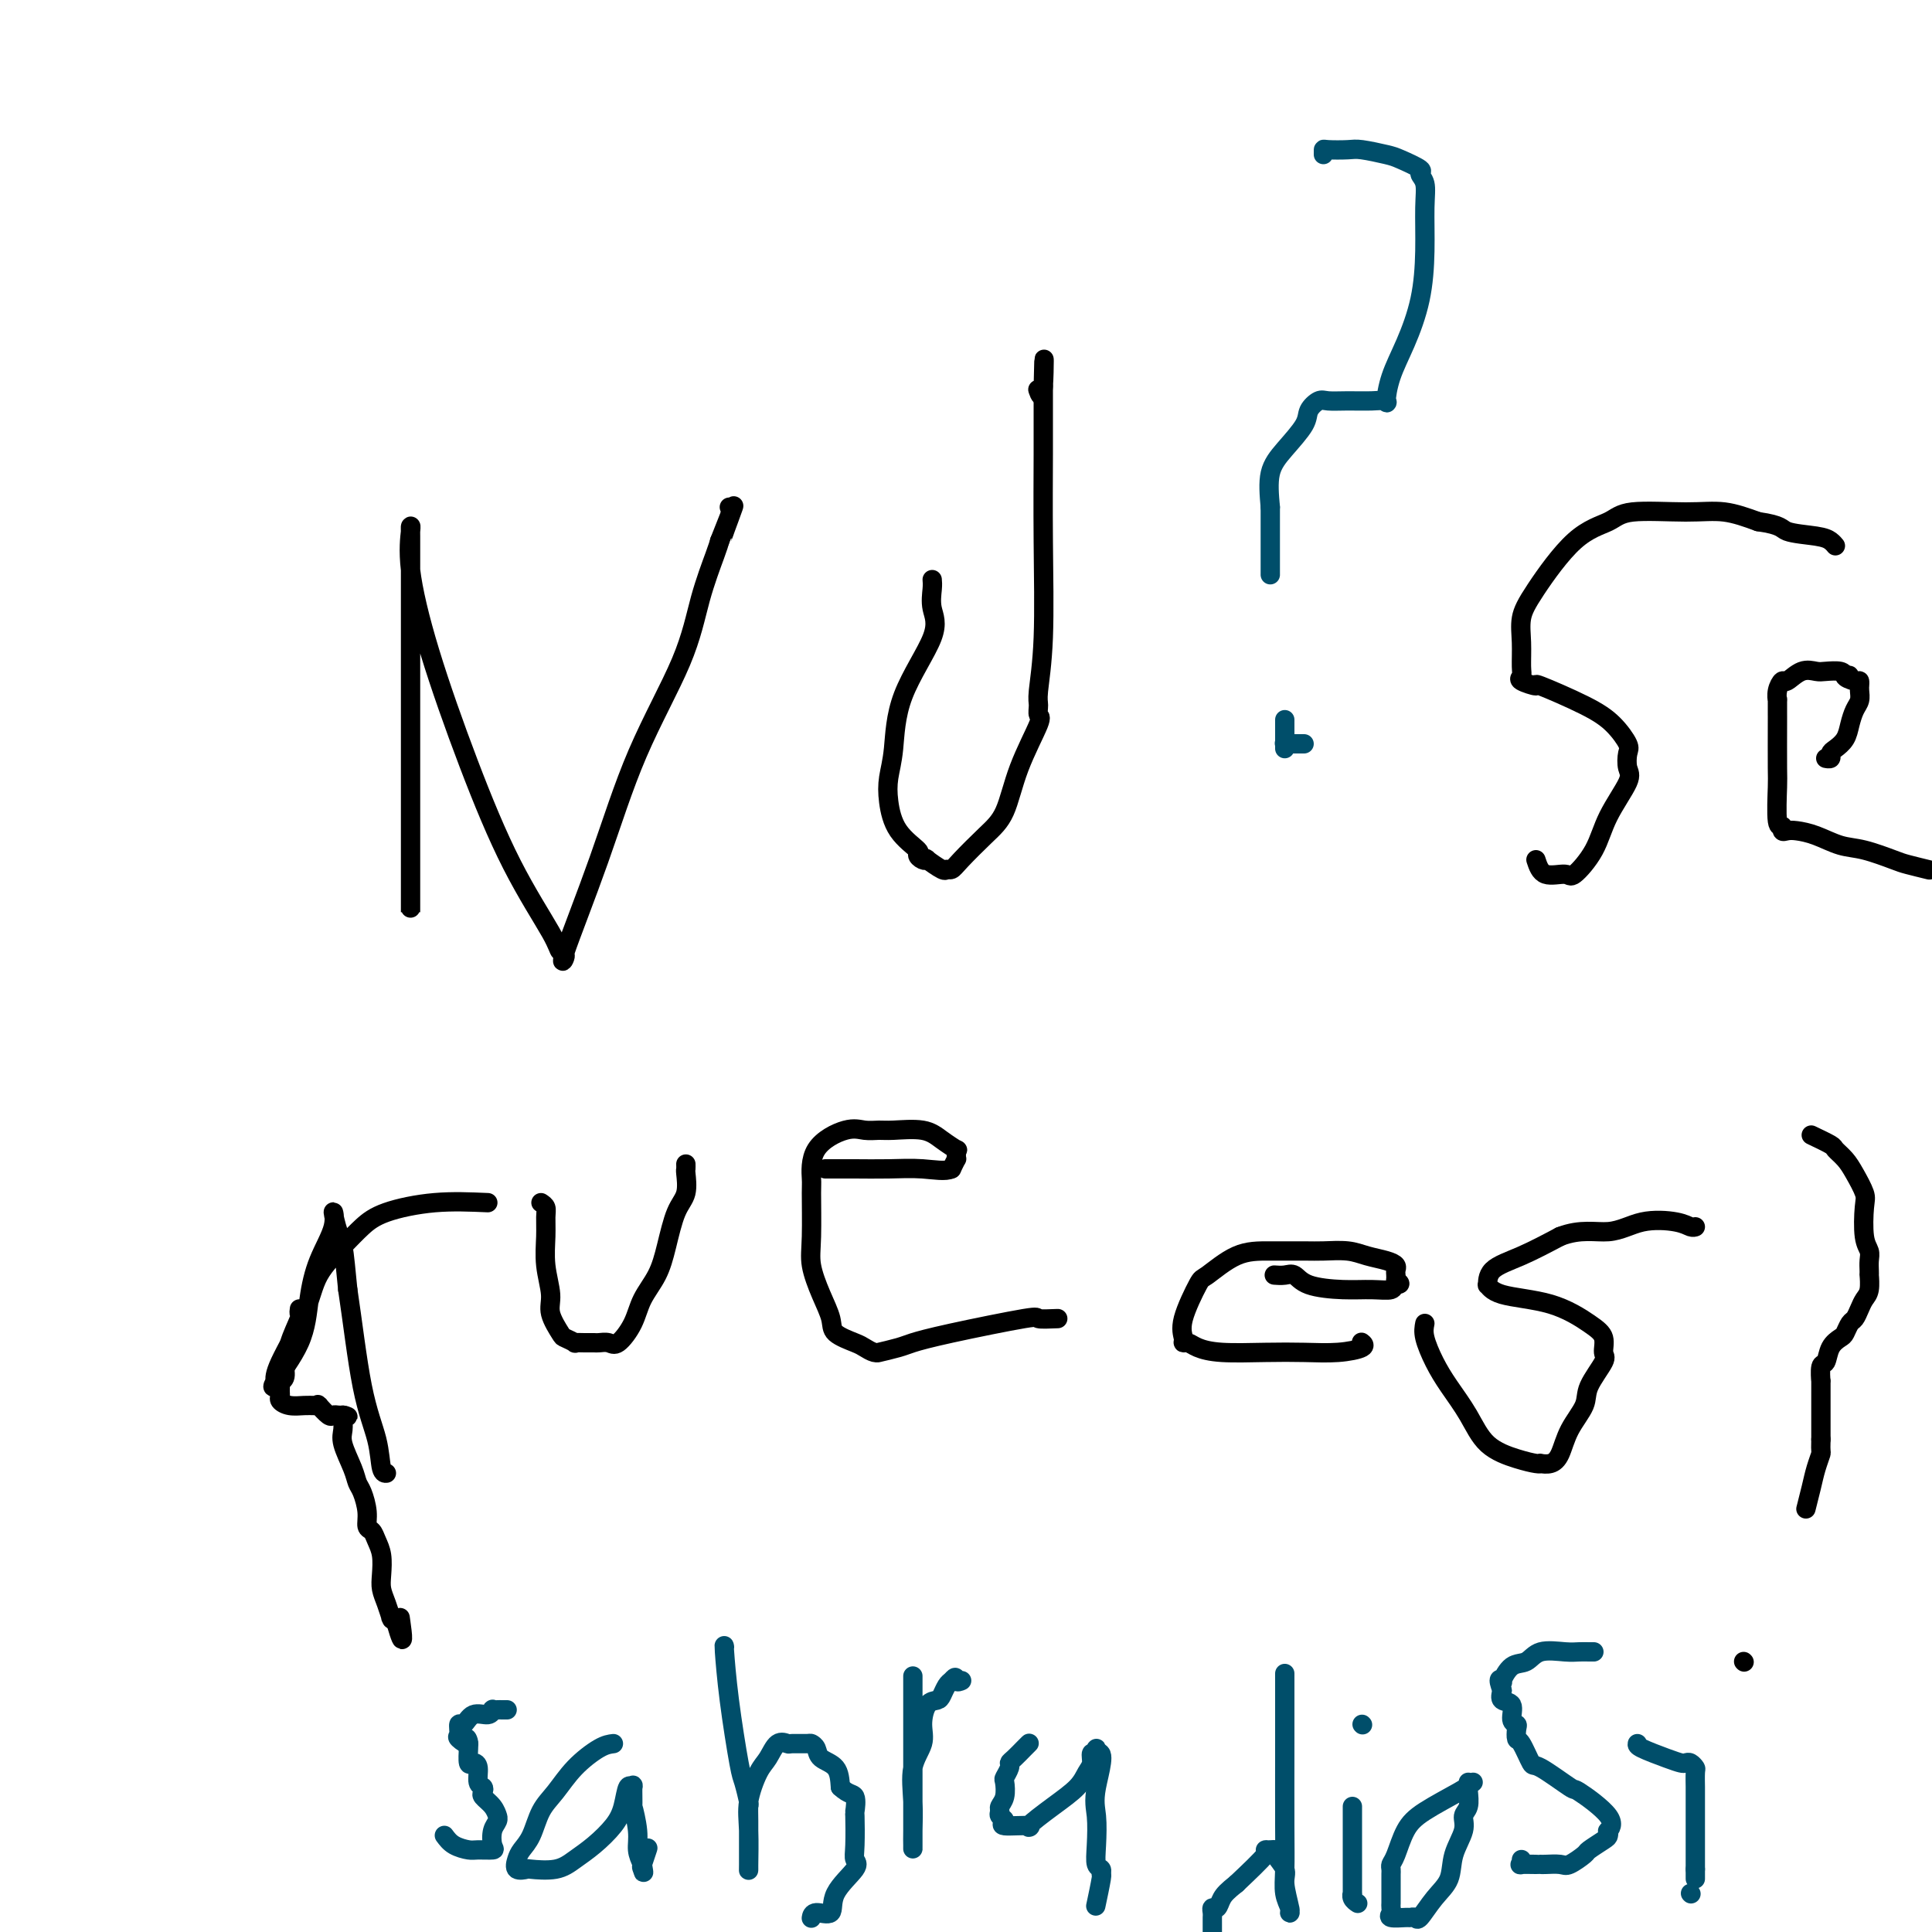 <svg viewBox='0 0 400 400' version='1.1' xmlns='http://www.w3.org/2000/svg' xmlns:xlink='http://www.w3.org/1999/xlink'><g fill='none' stroke='#000000' stroke-width='4' stroke-linecap='round' stroke-linejoin='round'><path d='M85,188c-0.000,0.877 -0.000,1.755 0,-1c0.000,-2.755 0.000,-9.141 0,-15c-0.000,-5.859 -0.000,-11.191 0,-18c0.000,-6.809 0.001,-15.093 0,-21c-0.001,-5.907 -0.003,-9.435 0,-13c0.003,-3.565 0.010,-7.166 0,-9c-0.010,-1.834 -0.036,-1.902 0,-2c0.036,-0.098 0.133,-0.228 0,1c-0.133,1.228 -0.498,3.813 0,8c0.498,4.187 1.859,9.977 4,17c2.141,7.023 5.062,15.280 8,23c2.938,7.720 5.892,14.902 9,21c3.108,6.098 6.370,11.111 8,14c1.630,2.889 1.628,3.654 2,4c0.372,0.346 1.118,0.271 1,1c-0.118,0.729 -1.099,2.261 0,-1c1.099,-3.261 4.277,-11.314 7,-19c2.723,-7.686 4.992,-15.004 8,-22c3.008,-6.996 6.755,-13.669 9,-19c2.245,-5.331 2.989,-9.320 4,-13c1.011,-3.680 2.289,-7.051 3,-9c0.711,-1.949 0.856,-2.474 1,-3'/><path d='M149,112c5.271,-13.453 1.948,-4.585 1,-2c-0.948,2.585 0.478,-1.111 1,-3c0.522,-1.889 0.141,-1.970 0,-2c-0.141,-0.030 -0.040,-0.009 0,0c0.040,0.009 0.020,0.004 0,0'/><path d='M193,120c0.045,0.498 0.090,0.996 0,2c-0.090,1.004 -0.315,2.515 0,4c0.315,1.485 1.169,2.944 0,6c-1.169,3.056 -4.362,7.710 -6,12c-1.638,4.290 -1.720,8.218 -2,11c-0.280,2.782 -0.759,4.419 -1,6c-0.241,1.581 -0.244,3.107 0,5c0.244,1.893 0.735,4.154 2,6c1.265,1.846 3.303,3.277 4,4c0.697,0.723 0.054,0.737 0,1c-0.054,0.263 0.482,0.774 1,1c0.518,0.226 1.017,0.167 1,0c-0.017,-0.167 -0.551,-0.440 0,0c0.551,0.440 2.187,1.595 3,2c0.813,0.405 0.801,0.062 1,0c0.199,-0.062 0.607,0.158 1,0c0.393,-0.158 0.772,-0.694 2,-2c1.228,-1.306 3.306,-3.382 5,-5c1.694,-1.618 3.004,-2.780 4,-5c0.996,-2.220 1.677,-5.499 3,-9c1.323,-3.501 3.286,-7.223 4,-9c0.714,-1.777 0.177,-1.610 0,-2c-0.177,-0.390 0.005,-1.336 0,-2c-0.005,-0.664 -0.198,-1.045 0,-3c0.198,-1.955 0.785,-5.482 1,-11c0.215,-5.518 0.058,-13.025 0,-20c-0.058,-6.975 -0.015,-13.416 0,-18c0.015,-4.584 0.004,-7.311 0,-9c-0.004,-1.689 -0.001,-2.340 0,-3c0.001,-0.660 0.001,-1.330 0,-2'/><path d='M216,80c0.214,-10.893 0.250,-3.125 0,0c-0.250,3.125 -0.786,1.607 -1,1c-0.214,-0.607 -0.107,-0.304 0,0'/><path d='M318,178c0.425,1.297 0.849,2.594 2,3c1.151,0.406 3.027,-0.080 4,0c0.973,0.080 1.042,0.724 2,0c0.958,-0.724 2.806,-2.817 4,-5c1.194,-2.183 1.733,-4.456 3,-7c1.267,-2.544 3.260,-5.359 4,-7c0.740,-1.641 0.227,-2.107 0,-3c-0.227,-0.893 -0.168,-2.212 0,-3c0.168,-0.788 0.444,-1.044 0,-2c-0.444,-0.956 -1.608,-2.613 -3,-4c-1.392,-1.387 -3.010,-2.504 -6,-4c-2.990,-1.496 -7.351,-3.371 -9,-4c-1.649,-0.629 -0.585,-0.012 -1,0c-0.415,0.012 -2.309,-0.583 -3,-1c-0.691,-0.417 -0.180,-0.657 0,-1c0.180,-0.343 0.030,-0.788 0,-2c-0.030,-1.212 0.061,-3.192 0,-5c-0.061,-1.808 -0.273,-3.445 0,-5c0.273,-1.555 1.033,-3.029 3,-6c1.967,-2.971 5.143,-7.439 8,-10c2.857,-2.561 5.395,-3.217 7,-4c1.605,-0.783 2.275,-1.694 5,-2c2.725,-0.306 7.503,-0.005 11,0c3.497,0.005 5.713,-0.284 8,0c2.287,0.284 4.643,1.142 7,2'/><path d='M364,108c5.062,0.714 4.715,1.498 6,2c1.285,0.502 4.200,0.722 6,1c1.800,0.278 2.485,0.613 3,1c0.515,0.387 0.862,0.825 1,1c0.138,0.175 0.069,0.088 0,0'/><path d='M399,180c0.402,0.098 0.804,0.196 0,0c-0.804,-0.196 -2.816,-0.686 -4,-1c-1.184,-0.314 -1.542,-0.452 -3,-1c-1.458,-0.548 -4.015,-1.506 -6,-2c-1.985,-0.494 -3.397,-0.523 -5,-1c-1.603,-0.477 -3.395,-1.400 -5,-2c-1.605,-0.600 -3.022,-0.876 -4,-1c-0.978,-0.124 -1.516,-0.096 -2,0c-0.484,0.096 -0.914,0.262 -1,0c-0.086,-0.262 0.173,-0.950 0,-1c-0.173,-0.050 -0.778,0.540 -1,-1c-0.222,-1.540 -0.059,-5.209 0,-7c0.059,-1.791 0.016,-1.704 0,-4c-0.016,-2.296 -0.005,-6.974 0,-9c0.005,-2.026 0.005,-1.398 0,-2c-0.005,-0.602 -0.014,-2.432 0,-3c0.014,-0.568 0.051,0.128 0,0c-0.051,-0.128 -0.189,-1.078 0,-2c0.189,-0.922 0.707,-1.816 1,-2c0.293,-0.184 0.362,0.342 1,0c0.638,-0.342 1.845,-1.553 3,-2c1.155,-0.447 2.258,-0.130 3,0c0.742,0.130 1.123,0.073 2,0c0.877,-0.073 2.251,-0.164 3,0c0.749,0.164 0.875,0.582 1,1'/><path d='M382,140c1.906,-0.220 0.171,-0.270 0,0c-0.171,0.270 1.222,0.859 2,1c0.778,0.141 0.941,-0.166 1,0c0.059,0.166 0.013,0.806 0,1c-0.013,0.194 0.007,-0.058 0,0c-0.007,0.058 -0.043,0.428 0,1c0.043,0.572 0.163,1.347 0,2c-0.163,0.653 -0.608,1.183 -1,2c-0.392,0.817 -0.731,1.921 -1,3c-0.269,1.079 -0.468,2.131 -1,3c-0.532,0.869 -1.397,1.553 -2,2c-0.603,0.447 -0.945,0.656 -1,1c-0.055,0.344 0.178,0.823 0,1c-0.178,0.177 -0.765,0.050 -1,0c-0.235,-0.050 -0.117,-0.025 0,0'/><path d='M101,249c-3.646,-0.158 -7.291,-0.316 -11,0c-3.709,0.316 -7.480,1.107 -10,2c-2.520,0.893 -3.789,1.887 -5,3c-1.211,1.113 -2.363,2.343 -4,4c-1.637,1.657 -3.758,3.739 -5,6c-1.242,2.261 -1.605,4.699 -3,8c-1.395,3.301 -3.821,7.464 -5,10c-1.179,2.536 -1.112,3.444 -1,4c0.112,0.556 0.269,0.759 0,1c-0.269,0.241 -0.964,0.519 0,-1c0.964,-1.519 3.588,-4.835 5,-8c1.412,-3.165 1.611,-6.179 2,-9c0.389,-2.821 0.969,-5.449 2,-8c1.031,-2.551 2.514,-5.026 3,-7c0.486,-1.974 -0.024,-3.447 0,-3c0.024,0.447 0.583,2.813 1,4c0.417,1.187 0.690,1.196 1,3c0.310,1.804 0.655,5.402 1,9'/><path d='M72,267c0.974,6.431 1.907,14.508 3,20c1.093,5.492 2.344,8.400 3,11c0.656,2.600 0.715,4.892 1,6c0.285,1.108 0.796,1.031 1,1c0.204,-0.031 0.102,-0.015 0,0'/><path d='M112,249c0.425,0.280 0.850,0.560 1,1c0.150,0.440 0.024,1.039 0,2c-0.024,0.961 0.053,2.282 0,4c-0.053,1.718 -0.237,3.832 0,6c0.237,2.168 0.895,4.388 1,6c0.105,1.612 -0.341,2.614 0,4c0.341,1.386 1.470,3.156 2,4c0.530,0.844 0.461,0.762 1,1c0.539,0.238 1.688,0.796 2,1c0.312,0.204 -0.211,0.054 0,0c0.211,-0.054 1.158,-0.011 2,0c0.842,0.011 1.581,-0.008 2,0c0.419,0.008 0.520,0.043 1,0c0.480,-0.043 1.340,-0.166 2,0c0.660,0.166 1.122,0.620 2,0c0.878,-0.620 2.174,-2.315 3,-4c0.826,-1.685 1.181,-3.359 2,-5c0.819,-1.641 2.100,-3.249 3,-5c0.900,-1.751 1.418,-3.645 2,-6c0.582,-2.355 1.228,-5.171 2,-7c0.772,-1.829 1.671,-2.673 2,-4c0.329,-1.327 0.088,-3.139 0,-4c-0.088,-0.861 -0.024,-0.770 0,-1c0.024,-0.230 0.007,-0.780 0,-1c-0.007,-0.220 -0.003,-0.110 0,0'/><path d='M62,271c-0.063,0.448 -0.126,0.895 0,1c0.126,0.105 0.441,-0.134 0,1c-0.441,1.134 -1.639,3.639 -2,5c-0.361,1.361 0.113,1.578 0,2c-0.113,0.422 -0.815,1.048 -1,2c-0.185,0.952 0.147,2.230 0,3c-0.147,0.770 -0.773,1.032 -1,1c-0.227,-0.032 -0.056,-0.359 0,0c0.056,0.359 -0.004,1.403 0,2c0.004,0.597 0.070,0.749 0,1c-0.070,0.251 -0.278,0.603 0,1c0.278,0.397 1.042,0.839 2,1c0.958,0.161 2.111,0.041 3,0c0.889,-0.041 1.513,-0.003 2,0c0.487,0.003 0.837,-0.027 1,0c0.163,0.027 0.138,0.112 0,0c-0.138,-0.112 -0.388,-0.422 0,0c0.388,0.422 1.413,1.577 2,2c0.587,0.423 0.735,0.114 1,0c0.265,-0.114 0.647,-0.033 1,0c0.353,0.033 0.676,0.016 1,0'/><path d='M71,293c2.011,0.706 0.537,-0.028 0,0c-0.537,0.028 -0.137,0.819 0,1c0.137,0.181 0.012,-0.246 0,0c-0.012,0.246 0.091,1.166 0,2c-0.091,0.834 -0.374,1.580 0,3c0.374,1.420 1.406,3.512 2,5c0.594,1.488 0.751,2.373 1,3c0.249,0.627 0.591,0.997 1,2c0.409,1.003 0.884,2.641 1,4c0.116,1.359 -0.126,2.440 0,3c0.126,0.560 0.622,0.600 1,1c0.378,0.400 0.640,1.159 1,2c0.360,0.841 0.818,1.764 1,3c0.182,1.236 0.087,2.787 0,4c-0.087,1.213 -0.168,2.090 0,3c0.168,0.910 0.584,1.854 1,3c0.416,1.146 0.833,2.493 1,3c0.167,0.507 0.083,0.175 0,0c-0.083,-0.175 -0.167,-0.193 0,0c0.167,0.193 0.583,0.596 1,1'/><path d='M82,336c1.933,6.689 1.267,1.911 1,0c-0.267,-1.911 -0.133,-0.956 0,0'/><path d='M219,273c-1.745,0.076 -3.490,0.153 -4,0c-0.510,-0.153 0.216,-0.535 -3,0c-3.216,0.535 -10.374,1.985 -15,3c-4.626,1.015 -6.720,1.593 -8,2c-1.280,0.407 -1.747,0.642 -3,1c-1.253,0.358 -3.292,0.840 -4,1c-0.708,0.160 -0.085,-0.001 0,0c0.085,0.001 -0.368,0.164 -1,0c-0.632,-0.164 -1.443,-0.657 -2,-1c-0.557,-0.343 -0.861,-0.538 -2,-1c-1.139,-0.462 -3.114,-1.192 -4,-2c-0.886,-0.808 -0.682,-1.695 -1,-3c-0.318,-1.305 -1.157,-3.028 -2,-5c-0.843,-1.972 -1.691,-4.193 -2,-6c-0.309,-1.807 -0.077,-3.199 0,-6c0.077,-2.801 0.001,-7.009 0,-9c-0.001,-1.991 0.072,-1.763 0,-3c-0.072,-1.237 -0.290,-3.939 1,-6c1.290,-2.061 4.088,-3.482 6,-4c1.912,-0.518 2.937,-0.133 4,0c1.063,0.133 2.163,0.015 3,0c0.837,-0.015 1.412,0.072 3,0c1.588,-0.072 4.191,-0.304 6,0c1.809,0.304 2.824,1.143 4,2c1.176,0.857 2.512,1.731 3,2c0.488,0.269 0.128,-0.066 0,0c-0.128,0.066 -0.024,0.533 0,1c0.024,0.467 -0.032,0.933 0,1c0.032,0.067 0.152,-0.267 0,0c-0.152,0.267 -0.576,1.133 -1,2'/><path d='M197,242c-1.188,0.619 -3.657,0.166 -6,0c-2.343,-0.166 -4.561,-0.044 -7,0c-2.439,0.044 -5.098,0.012 -7,0c-1.902,-0.012 -3.046,-0.003 -4,0c-0.954,0.003 -1.718,0.001 -2,0c-0.282,-0.001 -0.080,-0.000 0,0c0.080,0.000 0.040,0.000 0,0'/><path d='M282,278c-0.108,-0.083 -0.215,-0.166 0,0c0.215,0.166 0.754,0.581 0,1c-0.754,0.419 -2.800,0.842 -5,1c-2.200,0.158 -4.554,0.053 -7,0c-2.446,-0.053 -4.985,-0.052 -8,0c-3.015,0.052 -6.506,0.156 -9,0c-2.494,-0.156 -3.992,-0.572 -5,-1c-1.008,-0.428 -1.528,-0.868 -2,-1c-0.472,-0.132 -0.898,0.045 -1,0c-0.102,-0.045 0.119,-0.313 0,-1c-0.119,-0.687 -0.580,-1.792 0,-4c0.580,-2.208 2.199,-5.520 3,-7c0.801,-1.480 0.782,-1.128 2,-2c1.218,-0.872 3.673,-2.966 6,-4c2.327,-1.034 4.526,-1.006 7,-1c2.474,0.006 5.222,-0.009 7,0c1.778,0.009 2.585,0.044 4,0c1.415,-0.044 3.437,-0.166 5,0c1.563,0.166 2.668,0.622 4,1c1.332,0.378 2.893,0.679 4,1c1.107,0.321 1.761,0.663 2,1c0.239,0.337 0.064,0.668 0,1c-0.064,0.332 -0.018,0.666 0,1c0.018,0.334 0.009,0.667 0,1'/><path d='M289,265c1.561,1.093 0.465,0.827 0,1c-0.465,0.173 -0.299,0.785 -1,1c-0.701,0.215 -2.270,0.033 -4,0c-1.730,-0.033 -3.620,0.082 -6,0c-2.380,-0.082 -5.251,-0.362 -7,-1c-1.749,-0.638 -2.376,-1.635 -3,-2c-0.624,-0.365 -1.245,-0.098 -2,0c-0.755,0.098 -1.644,0.028 -2,0c-0.356,-0.028 -0.178,-0.014 0,0'/><path d='M295,274c-0.162,0.816 -0.324,1.632 0,3c0.324,1.368 1.135,3.287 2,5c0.865,1.713 1.783,3.219 3,5c1.217,1.781 2.733,3.836 4,6c1.267,2.164 2.285,4.436 4,6c1.715,1.564 4.126,2.420 6,3c1.874,0.580 3.212,0.884 4,1c0.788,0.116 1.025,0.045 1,0c-0.025,-0.045 -0.311,-0.063 0,0c0.311,0.063 1.219,0.206 2,0c0.781,-0.206 1.436,-0.763 2,-2c0.564,-1.237 1.037,-3.156 2,-5c0.963,-1.844 2.417,-3.614 3,-5c0.583,-1.386 0.294,-2.389 1,-4c0.706,-1.611 2.407,-3.829 3,-5c0.593,-1.171 0.079,-1.296 0,-2c-0.079,-0.704 0.276,-1.987 0,-3c-0.276,-1.013 -1.184,-1.758 -3,-3c-1.816,-1.242 -4.540,-2.983 -8,-4c-3.460,-1.017 -7.657,-1.310 -10,-2c-2.343,-0.690 -2.832,-1.776 -3,-2c-0.168,-0.224 -0.014,0.414 0,0c0.014,-0.414 -0.112,-1.881 1,-3c1.112,-1.119 3.460,-1.891 6,-3c2.540,-1.109 5.270,-2.554 8,-4'/><path d='M323,256c4.263,-1.656 7.419,-0.798 10,-1c2.581,-0.202 4.587,-1.466 7,-2c2.413,-0.534 5.235,-0.339 7,0c1.765,0.339 2.475,0.822 3,1c0.525,0.178 0.864,0.051 1,0c0.136,-0.051 0.068,-0.025 0,0'/><path d='M375,235c1.626,0.776 3.252,1.552 4,2c0.748,0.448 0.617,0.567 1,1c0.383,0.433 1.278,1.180 2,2c0.722,0.820 1.269,1.714 2,3c0.731,1.286 1.646,2.963 2,4c0.354,1.037 0.147,1.433 0,3c-0.147,1.567 -0.236,4.305 0,6c0.236,1.695 0.795,2.346 1,3c0.205,0.654 0.056,1.309 0,2c-0.056,0.691 -0.018,1.417 0,2c0.018,0.583 0.016,1.023 0,1c-0.016,-0.023 -0.046,-0.511 0,0c0.046,0.511 0.167,2.020 0,3c-0.167,0.980 -0.622,1.432 -1,2c-0.378,0.568 -0.678,1.251 -1,2c-0.322,0.749 -0.668,1.564 -1,2c-0.332,0.436 -0.652,0.492 -1,1c-0.348,0.508 -0.724,1.467 -1,2c-0.276,0.533 -0.452,0.639 -1,1c-0.548,0.361 -1.467,0.978 -2,2c-0.533,1.022 -0.679,2.448 -1,3c-0.321,0.552 -0.818,0.231 -1,1c-0.182,0.769 -0.049,2.627 0,3c0.049,0.373 0.013,-0.738 0,0c-0.013,0.738 -0.003,3.324 0,5c0.003,1.676 0.001,2.441 0,3c-0.001,0.559 -0.000,0.913 0,1c0.000,0.087 0.000,-0.092 0,0c-0.000,0.092 -0.000,0.455 0,1c0.000,0.545 0.000,1.273 0,2'/><path d='M377,298c-0.106,3.021 0.129,2.572 0,3c-0.129,0.428 -0.622,1.733 -1,3c-0.378,1.267 -0.640,2.495 -1,4c-0.360,1.505 -0.817,3.287 -1,4c-0.183,0.713 -0.091,0.356 0,0'/><path d='M361,344c0.000,0.000 0.100,0.100 0.1,0.1'/></g>
<g fill='none' stroke='#004E6A' stroke-width='4' stroke-linecap='round' stroke-linejoin='round'><path d='M92,380c0.542,0.731 1.084,1.463 2,2c0.916,0.537 2.206,0.881 3,1c0.794,0.119 1.092,0.015 2,0c0.908,-0.015 2.425,0.058 3,0c0.575,-0.058 0.207,-0.249 0,-1c-0.207,-0.751 -0.253,-2.063 0,-3c0.253,-0.937 0.807,-1.498 1,-2c0.193,-0.502 0.027,-0.946 0,-1c-0.027,-0.054 0.085,0.283 0,0c-0.085,-0.283 -0.366,-1.187 -1,-2c-0.634,-0.813 -1.619,-1.534 -2,-2c-0.381,-0.466 -0.157,-0.676 0,-1c0.157,-0.324 0.249,-0.764 0,-1c-0.249,-0.236 -0.837,-0.270 -1,-1c-0.163,-0.730 0.100,-2.157 0,-3c-0.100,-0.843 -0.563,-1.102 -1,-1c-0.437,0.102 -0.848,0.566 -1,0c-0.152,-0.566 -0.043,-2.162 0,-3c0.043,-0.838 0.022,-0.919 0,-1'/><path d='M97,361c-0.806,-2.267 0.179,-0.434 0,0c-0.179,0.434 -1.521,-0.533 -2,-1c-0.479,-0.467 -0.094,-0.436 0,-1c0.094,-0.564 -0.104,-1.724 0,-2c0.104,-0.276 0.510,0.332 1,0c0.490,-0.332 1.062,-1.606 2,-2c0.938,-0.394 2.240,0.091 3,0c0.760,-0.091 0.978,-0.756 1,-1c0.022,-0.244 -0.152,-0.065 0,0c0.152,0.065 0.628,0.018 1,0c0.372,-0.018 0.639,-0.005 1,0c0.361,0.005 0.818,0.001 1,0c0.182,-0.001 0.091,-0.001 0,0'/><path d='M127,361c-0.802,0.098 -1.604,0.196 -3,1c-1.396,0.804 -3.386,2.312 -5,4c-1.614,1.688 -2.852,3.554 -4,5c-1.148,1.446 -2.204,2.472 -3,4c-0.796,1.528 -1.330,3.558 -2,5c-0.670,1.442 -1.476,2.295 -2,3c-0.524,0.705 -0.766,1.262 -1,2c-0.234,0.738 -0.461,1.656 0,2c0.461,0.344 1.609,0.112 2,0c0.391,-0.112 0.023,-0.105 1,0c0.977,0.105 3.298,0.308 5,0c1.702,-0.308 2.784,-1.128 4,-2c1.216,-0.872 2.564,-1.798 4,-3c1.436,-1.202 2.959,-2.680 4,-4c1.041,-1.320 1.600,-2.481 2,-4c0.400,-1.519 0.642,-3.396 1,-4c0.358,-0.604 0.832,0.064 1,0c0.168,-0.064 0.030,-0.859 0,0c-0.030,0.859 0.047,3.374 0,4c-0.047,0.626 -0.219,-0.636 0,0c0.219,0.636 0.828,3.171 1,5c0.172,1.829 -0.094,2.951 0,4c0.094,1.049 0.547,2.024 1,3'/><path d='M133,386c0.480,2.715 0.180,1.501 0,1c-0.180,-0.501 -0.241,-0.289 0,-1c0.241,-0.711 0.783,-2.346 1,-3c0.217,-0.654 0.108,-0.327 0,0'/><path d='M150,341c-0.059,-0.339 -0.117,-0.679 0,1c0.117,1.679 0.410,5.376 1,10c0.590,4.624 1.479,10.175 2,13c0.521,2.825 0.676,2.925 1,4c0.324,1.075 0.819,3.126 1,4c0.181,0.874 0.049,0.571 0,1c-0.049,0.429 -0.013,1.588 0,3c0.013,1.412 0.004,3.075 0,4c-0.004,0.925 -0.001,1.111 0,2c0.001,0.889 0.001,2.479 0,3c-0.001,0.521 -0.002,-0.028 0,0c0.002,0.028 0.006,0.632 0,1c-0.006,0.368 -0.024,0.501 0,-1c0.024,-1.501 0.089,-4.634 0,-7c-0.089,-2.366 -0.332,-3.965 0,-6c0.332,-2.035 1.239,-4.507 2,-6c0.761,-1.493 1.377,-2.008 2,-3c0.623,-0.992 1.252,-2.463 2,-3c0.748,-0.537 1.616,-0.142 2,0c0.384,0.142 0.286,0.030 1,0c0.714,-0.030 2.240,0.021 3,0c0.760,-0.021 0.753,-0.113 1,0c0.247,0.113 0.747,0.432 1,1c0.253,0.568 0.261,1.384 1,2c0.739,0.616 2.211,1.033 3,2c0.789,0.967 0.894,2.483 1,4'/><path d='M174,370c1.762,1.657 2.667,1.298 3,2c0.333,0.702 0.093,2.465 0,3c-0.093,0.535 -0.040,-0.157 0,1c0.040,1.157 0.066,4.164 0,6c-0.066,1.836 -0.224,2.501 0,3c0.224,0.499 0.831,0.831 0,2c-0.831,1.169 -3.098,3.175 -4,5c-0.902,1.825 -0.438,3.469 -1,4c-0.562,0.531 -2.151,-0.049 -3,0c-0.849,0.049 -0.957,0.728 -1,1c-0.043,0.272 -0.022,0.136 0,0'/><path d='M189,347c0.000,0.244 0.000,0.489 0,2c-0.000,1.511 -0.000,4.289 0,7c0.000,2.711 0.000,5.355 0,8c-0.000,2.645 -0.000,5.292 0,6c0.000,0.708 0.000,-0.522 0,0c-0.000,0.522 -0.000,2.795 0,4c0.000,1.205 0.000,1.340 0,2c-0.000,0.660 -0.000,1.844 0,3c0.000,1.156 0.001,2.283 0,3c-0.001,0.717 -0.002,1.025 0,1c0.002,-0.025 0.008,-0.383 0,-1c-0.008,-0.617 -0.031,-1.493 0,-3c0.031,-1.507 0.115,-3.644 0,-6c-0.115,-2.356 -0.431,-4.932 0,-7c0.431,-2.068 1.607,-3.628 2,-5c0.393,-1.372 0.003,-2.556 0,-4c-0.003,-1.444 0.380,-3.146 1,-4c0.620,-0.854 1.475,-0.858 2,-1c0.525,-0.142 0.718,-0.423 1,-1c0.282,-0.577 0.652,-1.451 1,-2c0.348,-0.549 0.674,-0.775 1,-1'/><path d='M197,348c1.094,-1.392 0.829,-0.373 1,0c0.171,0.373 0.778,0.100 1,0c0.222,-0.100 0.060,-0.027 0,0c-0.060,0.027 -0.017,0.008 0,0c0.017,-0.008 0.009,-0.004 0,0'/><path d='M213,361c0.061,-0.060 0.123,-0.119 0,0c-0.123,0.119 -0.429,0.417 -1,1c-0.571,0.583 -1.407,1.450 -2,2c-0.593,0.550 -0.942,0.784 -1,1c-0.058,0.216 0.177,0.415 0,1c-0.177,0.585 -0.765,1.557 -1,2c-0.235,0.443 -0.117,0.356 0,1c0.117,0.644 0.233,2.018 0,3c-0.233,0.982 -0.814,1.574 -1,2c-0.186,0.426 0.023,0.688 0,1c-0.023,0.312 -0.276,0.675 0,1c0.276,0.325 1.083,0.611 1,1c-0.083,0.389 -1.056,0.880 0,1c1.056,0.120 4.142,-0.132 5,0c0.858,0.132 -0.512,0.646 0,0c0.512,-0.646 2.907,-2.454 5,-4c2.093,-1.546 3.885,-2.830 5,-4c1.115,-1.170 1.553,-2.227 2,-3c0.447,-0.773 0.904,-1.262 1,-2c0.096,-0.738 -0.170,-1.723 0,-2c0.170,-0.277 0.777,0.156 1,0c0.223,-0.156 0.064,-0.902 0,-1c-0.064,-0.098 -0.032,0.451 0,1'/><path d='M227,363c2.167,-1.018 0.584,3.936 0,7c-0.584,3.064 -0.171,4.237 0,6c0.171,1.763 0.099,4.117 0,6c-0.099,1.883 -0.226,3.293 0,4c0.226,0.707 0.807,0.709 1,1c0.193,0.291 0.000,0.872 0,1c-0.000,0.128 0.192,-0.196 0,1c-0.192,1.196 -0.769,3.913 -1,5c-0.231,1.087 -0.115,0.543 0,0'/><path d='M266,347c-0.001,-0.598 -0.001,-1.195 0,1c0.001,2.195 0.004,7.183 0,13c-0.004,5.817 -0.016,12.462 0,17c0.016,4.538 0.058,6.968 0,9c-0.058,2.032 -0.216,3.666 0,5c0.216,1.334 0.806,2.367 1,3c0.194,0.633 -0.008,0.867 0,1c0.008,0.133 0.227,0.165 0,-1c-0.227,-1.165 -0.900,-3.528 -1,-5c-0.100,-1.472 0.375,-2.055 0,-3c-0.375,-0.945 -1.599,-2.254 -2,-3c-0.401,-0.746 0.020,-0.929 0,-1c-0.020,-0.071 -0.479,-0.029 -1,0c-0.521,0.029 -1.102,0.046 -1,0c0.102,-0.046 0.886,-0.156 0,1c-0.886,1.156 -3.443,3.578 -6,6'/><path d='M256,390c-1.873,1.483 -2.554,2.190 -3,3c-0.446,0.810 -0.655,1.722 -1,2c-0.345,0.278 -0.824,-0.077 -1,0c-0.176,0.077 -0.047,0.588 0,1c0.047,0.412 0.013,0.726 0,1c-0.013,0.274 -0.004,0.507 0,1c0.004,0.493 0.002,1.247 0,2'/><path d='M280,374c-0.000,0.672 -0.000,1.344 0,2c0.000,0.656 0.000,1.296 0,3c-0.000,1.704 -0.001,4.474 0,6c0.001,1.526 0.004,1.810 0,3c-0.004,1.190 -0.015,3.286 0,4c0.015,0.714 0.056,0.047 0,0c-0.056,-0.047 -0.207,0.526 0,1c0.207,0.474 0.774,0.850 1,1c0.226,0.150 0.113,0.075 0,0'/><path d='M282,357c0.000,0.000 0.100,0.100 0.1,0.1'/><path d='M305,369c-0.583,0.477 -1.165,0.954 -3,2c-1.835,1.046 -4.922,2.661 -7,4c-2.078,1.339 -3.145,2.400 -4,4c-0.855,1.600 -1.497,3.737 -2,5c-0.503,1.263 -0.867,1.651 -1,2c-0.133,0.349 -0.036,0.661 0,1c0.036,0.339 0.010,0.707 0,1c-0.010,0.293 -0.003,0.512 0,1c0.003,0.488 0.002,1.244 0,2c-0.002,0.756 -0.003,1.513 0,2c0.003,0.487 0.011,0.705 0,1c-0.011,0.295 -0.042,0.668 0,1c0.042,0.332 0.158,0.624 0,1c-0.158,0.376 -0.591,0.836 0,1c0.591,0.164 2.205,0.032 3,0c0.795,-0.032 0.770,0.037 1,0c0.230,-0.037 0.715,-0.178 1,0c0.285,0.178 0.371,0.676 1,0c0.629,-0.676 1.799,-2.527 3,-4c1.201,-1.473 2.431,-2.567 3,-4c0.569,-1.433 0.478,-3.203 1,-5c0.522,-1.797 1.656,-3.620 2,-5c0.344,-1.380 -0.104,-2.316 0,-3c0.104,-0.684 0.760,-1.115 1,-2c0.240,-0.885 0.064,-2.223 0,-3c-0.064,-0.777 -0.017,-0.992 0,-1c0.017,-0.008 0.005,0.190 0,0c-0.005,-0.190 -0.001,-0.769 0,-1c0.001,-0.231 0.001,-0.116 0,0'/><path d='M315,385c0.083,0.423 0.165,0.845 0,1c-0.165,0.155 -0.579,0.042 0,0c0.579,-0.042 2.151,-0.012 3,0c0.849,0.012 0.974,0.005 1,0c0.026,-0.005 -0.049,-0.008 0,0c0.049,0.008 0.221,0.028 1,0c0.779,-0.028 2.167,-0.106 3,0c0.833,0.106 1.113,0.394 2,0c0.887,-0.394 2.382,-1.469 3,-2c0.618,-0.531 0.360,-0.519 1,-1c0.640,-0.481 2.177,-1.456 3,-2c0.823,-0.544 0.930,-0.658 1,-1c0.070,-0.342 0.101,-0.911 0,-1c-0.101,-0.089 -0.335,0.301 0,0c0.335,-0.301 1.240,-1.292 0,-3c-1.240,-1.708 -4.626,-4.132 -6,-5c-1.374,-0.868 -0.736,-0.178 -2,-1c-1.264,-0.822 -4.430,-3.155 -6,-4c-1.570,-0.845 -1.544,-0.202 -2,-1c-0.456,-0.798 -1.394,-3.038 -2,-4c-0.606,-0.962 -0.878,-0.647 -1,-1c-0.122,-0.353 -0.093,-1.375 0,-2c0.093,-0.625 0.249,-0.853 0,-1c-0.249,-0.147 -0.902,-0.215 -1,-1c-0.098,-0.785 0.358,-2.288 0,-3c-0.358,-0.712 -1.531,-0.632 -2,-1c-0.469,-0.368 -0.235,-1.184 0,-2'/><path d='M311,350c-1.216,-2.975 -0.256,-2.412 0,-2c0.256,0.412 -0.192,0.675 0,0c0.192,-0.675 1.024,-2.286 2,-3c0.976,-0.714 2.096,-0.531 3,-1c0.904,-0.469 1.591,-1.590 3,-2c1.409,-0.410 3.541,-0.110 5,0c1.459,0.110 2.247,0.029 3,0c0.753,-0.029 1.472,-0.008 2,0c0.528,0.008 0.865,0.002 1,0c0.135,-0.002 0.067,-0.001 0,0'/><path d='M339,361c-0.059,0.226 -0.118,0.452 1,1c1.118,0.548 3.414,1.418 5,2c1.586,0.582 2.464,0.875 3,1c0.536,0.125 0.732,0.083 1,0c0.268,-0.083 0.608,-0.208 1,0c0.392,0.208 0.837,0.747 1,1c0.163,0.253 0.044,0.219 0,1c-0.044,0.781 -0.012,2.377 0,3c0.012,0.623 0.003,0.271 0,1c-0.003,0.729 -0.001,2.538 0,3c0.001,0.462 0.000,-0.422 0,0c-0.000,0.422 -0.000,2.151 0,3c0.000,0.849 0.000,0.819 0,1c-0.000,0.181 -0.000,0.573 0,1c0.000,0.427 0.000,0.890 0,1c-0.000,0.110 -0.000,-0.134 0,0c0.000,0.134 0.000,0.644 0,1c-0.000,0.356 -0.000,0.557 0,1c0.000,0.443 0.000,1.126 0,2c-0.000,0.874 -0.000,1.937 0,3'/><path d='M351,387c0.000,3.500 0.000,1.750 0,0'/><path d='M350,392c0.000,0.000 0.100,0.100 0.1,0.1'/><path d='M274,32c-0.006,-0.421 -0.013,-0.842 0,-1c0.013,-0.158 0.045,-0.055 1,0c0.955,0.055 2.831,0.060 4,0c1.169,-0.060 1.629,-0.185 3,0c1.371,0.185 3.653,0.681 5,1c1.347,0.319 1.758,0.462 3,1c1.242,0.538 3.314,1.473 4,2c0.686,0.527 -0.014,0.647 0,1c0.014,0.353 0.741,0.938 1,2c0.259,1.062 0.049,2.600 0,5c-0.049,2.400 0.063,5.663 0,9c-0.063,3.337 -0.302,6.747 -1,10c-0.698,3.253 -1.854,6.350 -3,9c-1.146,2.650 -2.280,4.854 -3,7c-0.720,2.146 -1.026,4.236 -1,5c0.026,0.764 0.383,0.203 0,0c-0.383,-0.203 -1.508,-0.049 -3,0c-1.492,0.049 -3.353,-0.008 -5,0c-1.647,0.008 -3.080,0.080 -4,0c-0.920,-0.080 -1.326,-0.313 -2,0c-0.674,0.313 -1.617,1.172 -2,2c-0.383,0.828 -0.206,1.624 -1,3c-0.794,1.376 -2.560,3.332 -4,5c-1.440,1.668 -2.554,3.048 -3,5c-0.446,1.952 -0.223,4.476 0,7'/><path d='M263,105c0.000,2.228 0.000,4.300 0,6c0.000,1.700 0.000,3.030 0,4c0.000,0.970 0.000,1.580 0,2c0.000,0.420 0.000,0.652 0,1c0.000,0.348 0.000,0.814 0,1c0.000,0.186 0.000,0.093 0,0'/><path d='M266,152c0.000,0.875 0.000,1.750 0,2c0.000,0.250 0.000,-0.125 0,0c0.000,0.125 0.000,0.750 0,1c0.000,0.250 0.000,0.125 0,0'/><path d='M266,149c-0.000,0.544 -0.001,1.088 0,1c0.001,-0.088 0.003,-0.808 0,0c-0.003,0.808 -0.012,3.145 0,4c0.012,0.855 0.044,0.229 0,0c-0.044,-0.229 -0.166,-0.061 0,0c0.166,0.061 0.619,0.016 1,0c0.381,-0.016 0.690,-0.004 1,0c0.310,0.004 0.622,0.001 1,0c0.378,-0.001 0.822,-0.000 1,0c0.178,0.000 0.089,0.000 0,0'/></g>
</svg>